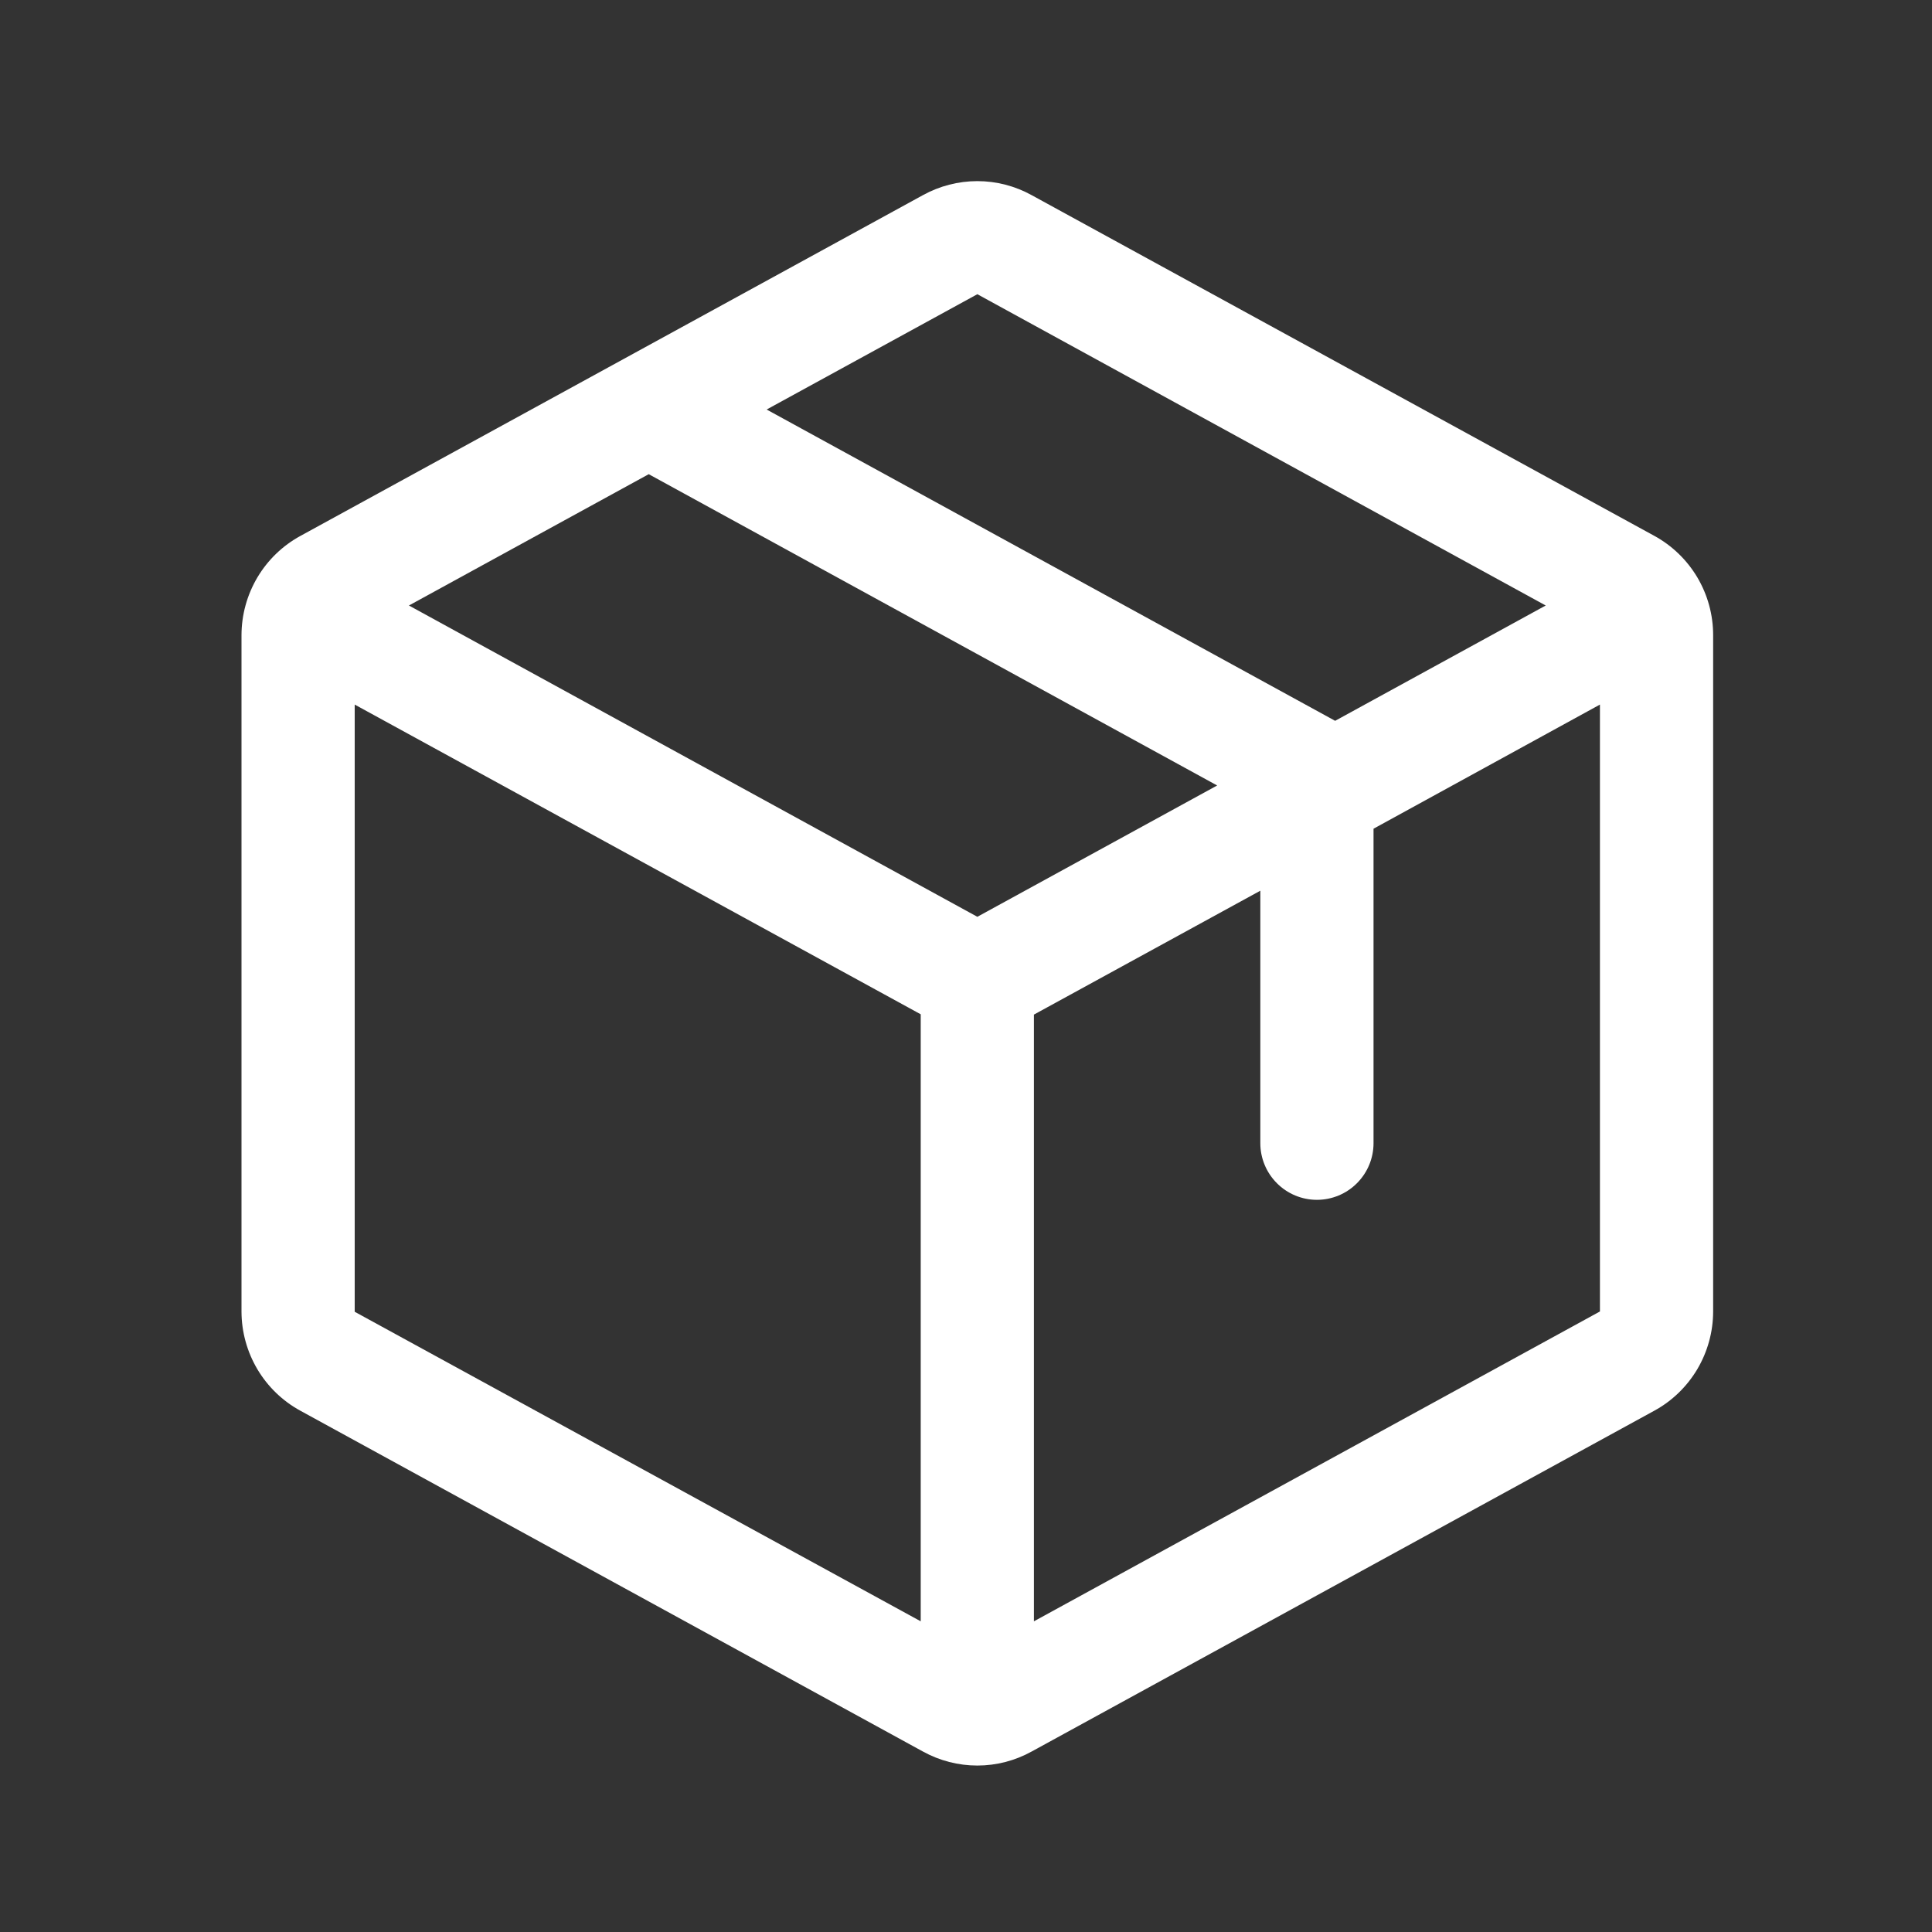 <svg width="32" height="32" viewBox="0 0 32 32" fill="none" xmlns="http://www.w3.org/2000/svg">
<rect x="0" y="0" width="32" height="32" fill="#333333" stroke="none"/>
<g clip-path="url(#clip0_17059_5555)">
<path d="M27.4 8.875L17.087 3.232C16.812 3.08 16.502 3 16.188 3C15.873 3 15.563 3.08 15.287 3.232L4.975 8.877C4.68 9.038 4.435 9.275 4.263 9.564C4.092 9.853 4.001 10.182 4 10.518V21.726C4.001 22.061 4.092 22.39 4.263 22.679C4.435 22.968 4.68 23.205 4.975 23.366L15.287 29.011C15.563 29.163 15.873 29.243 16.188 29.243C16.502 29.243 16.812 29.163 17.087 29.011L27.4 23.366C27.695 23.205 27.94 22.968 28.112 22.679C28.283 22.39 28.374 22.061 28.375 21.726V10.519C28.375 10.182 28.284 9.852 28.113 9.563C27.941 9.274 27.695 9.036 27.4 8.875ZM16.188 4.873L25.602 10.029L22.114 11.939L12.698 6.783L16.188 4.873ZM16.188 15.185L6.773 10.029L10.745 7.854L20.16 13.01L16.188 15.185ZM5.875 11.67L15.25 16.8V26.854L5.875 21.727V11.67ZM26.5 21.722L17.125 26.854V16.805L20.875 14.753V18.935C20.875 19.184 20.974 19.422 21.15 19.598C21.325 19.774 21.564 19.873 21.812 19.873C22.061 19.873 22.3 19.774 22.475 19.598C22.651 19.422 22.75 19.184 22.75 18.935V13.726L26.5 11.67V21.721V21.722Z" fill="white"/>
</g>
<defs>
<clipPath id="clip0_17059_5555">
<rect width="32" height="32" fill="white"/>
</clipPath>
</defs>
</svg>
